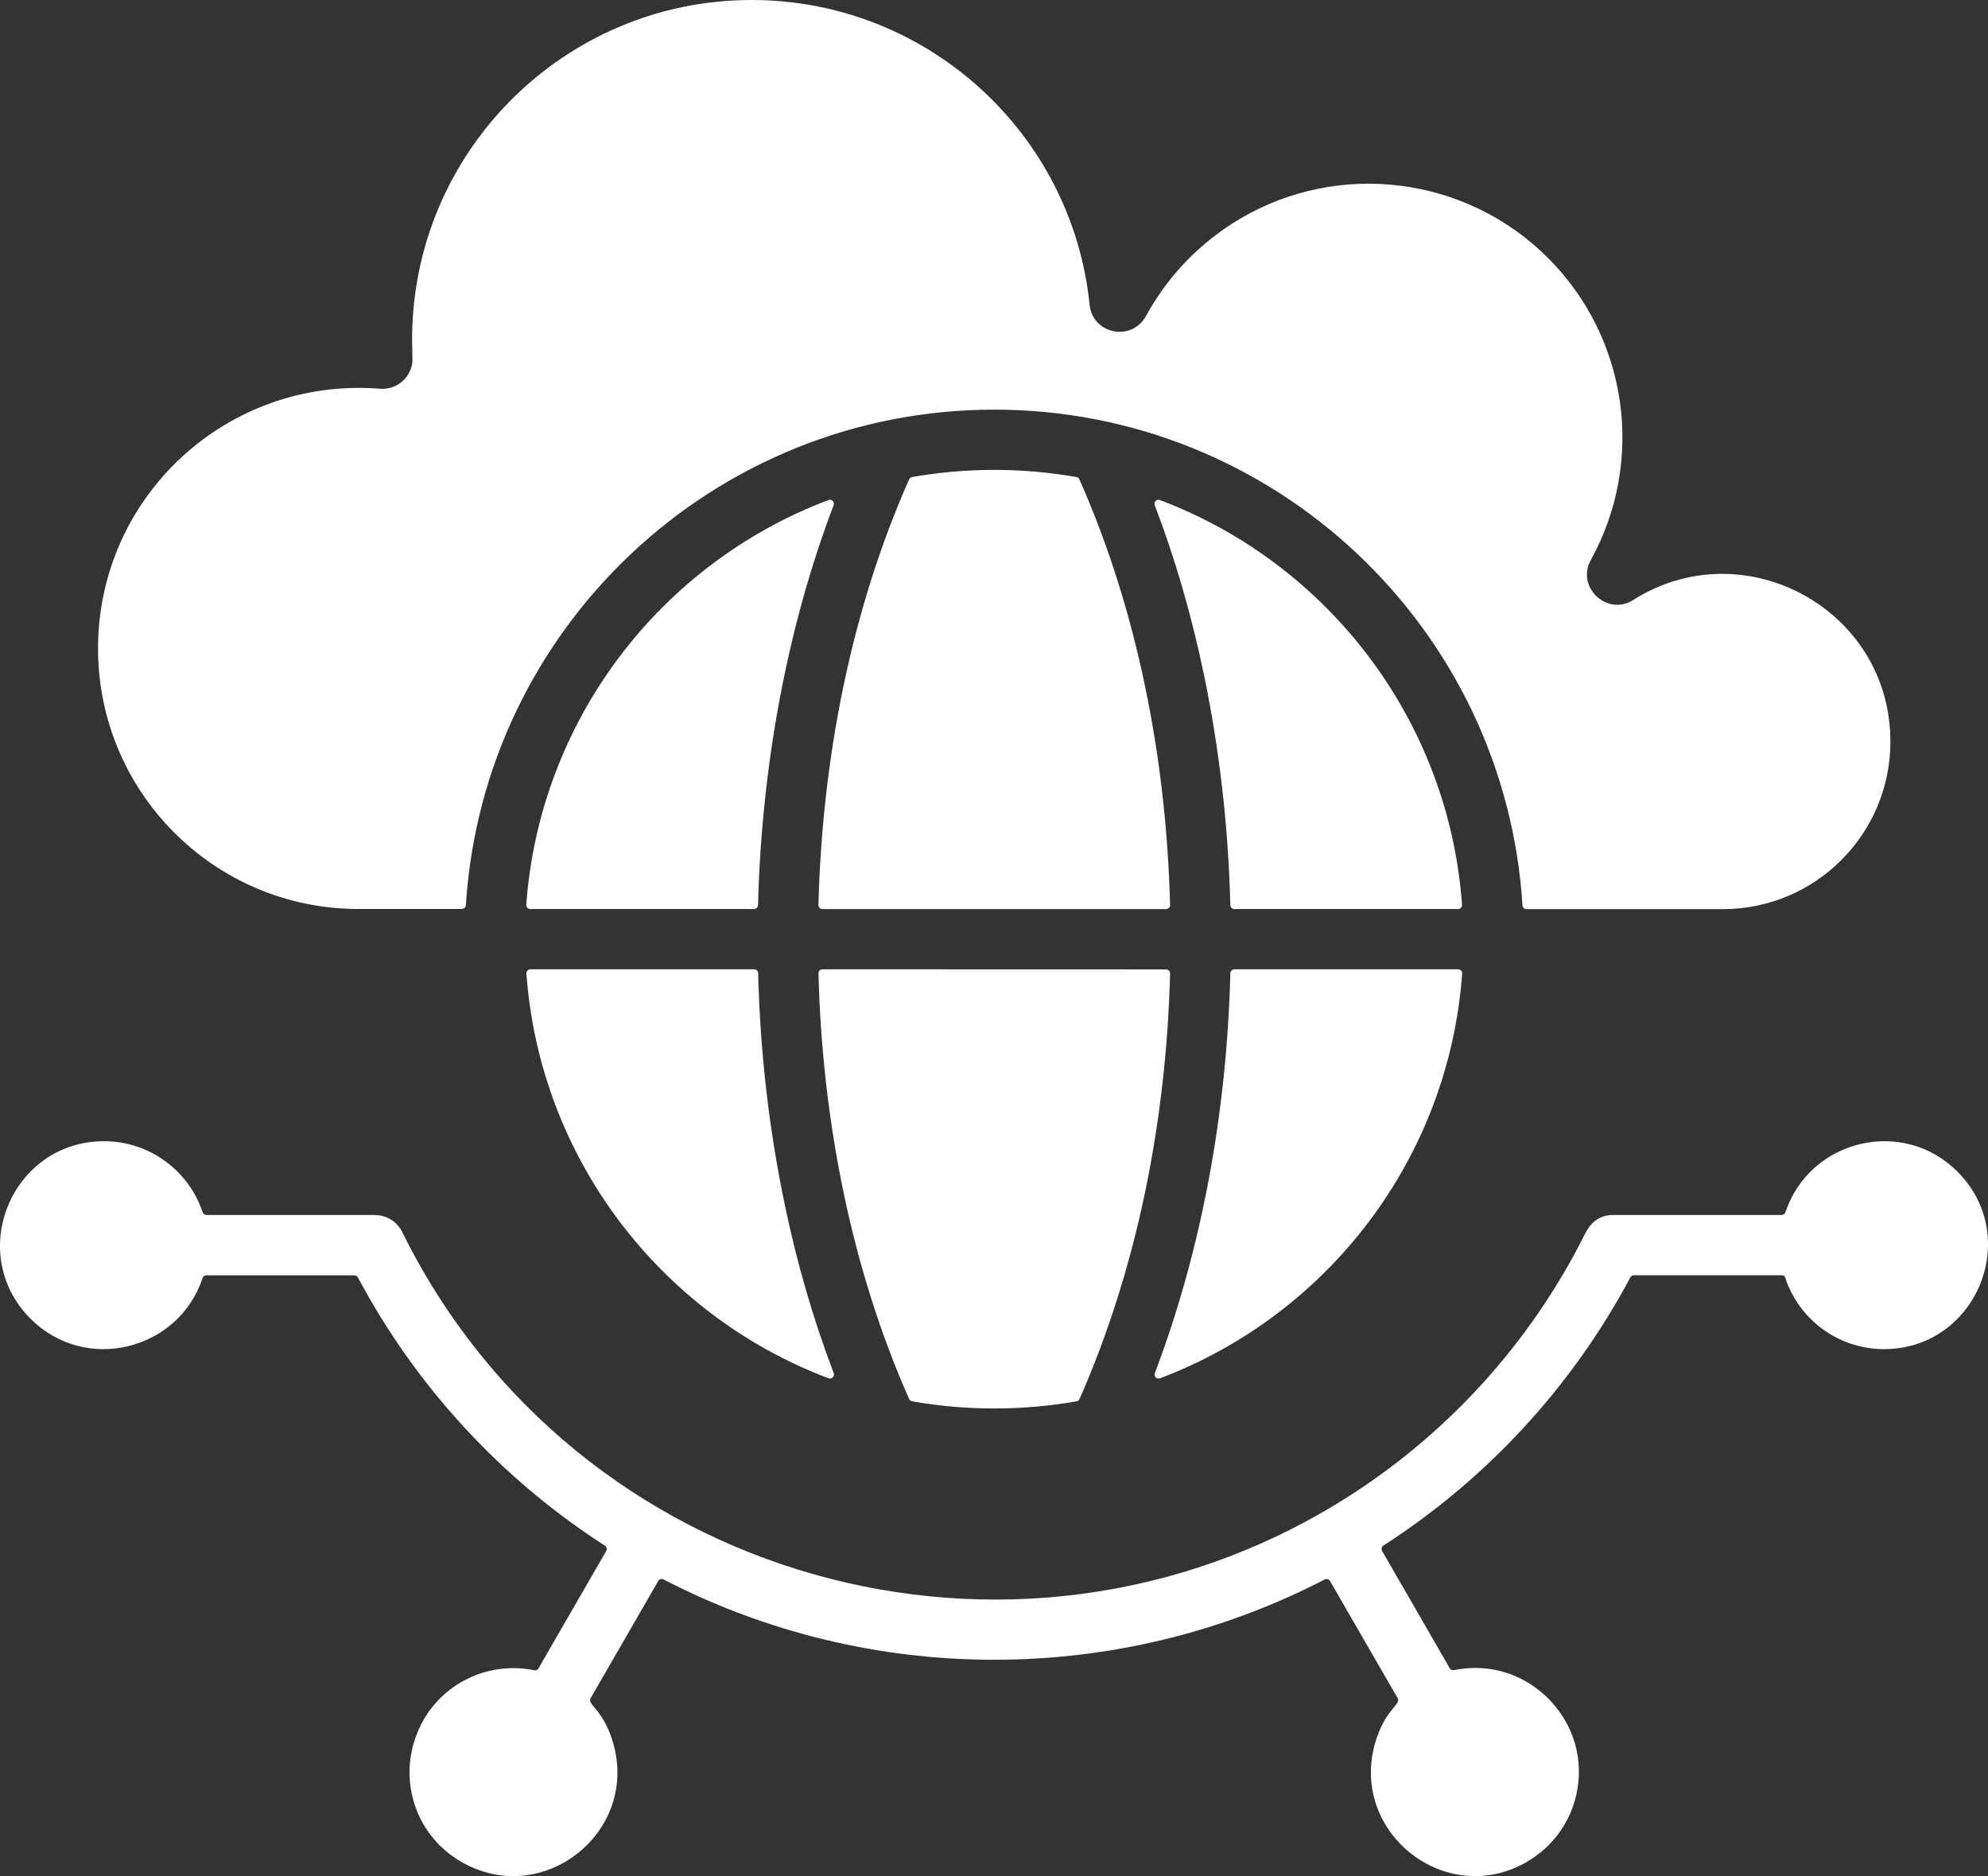 <svg width="142" height="134" viewBox="0 0 142 134" fill="none" xmlns="http://www.w3.org/2000/svg">
<rect x="0" y="0" width="142" height="134" fill="#333333" stroke="none"/>
<path fill-rule="evenodd" clip-rule="evenodd" d="M127.277 91.084H116.707C116.597 91.084 116.506 91.142 116.454 91.233C112.301 99.034 106.202 105.636 98.811 110.392C98.681 110.476 98.643 110.645 98.721 110.775L103.555 119.154C103.62 119.264 103.736 119.316 103.86 119.29C109.219 118.167 113.95 123.146 112.522 128.474C112.036 130.304 110.842 131.946 109.064 132.978V132.985C103.315 136.301 96.495 130.96 98.182 124.638C98.857 122.126 100.103 121.75 99.837 121.296L95.002 112.923C94.924 112.787 94.756 112.741 94.62 112.813C79.851 120.458 62.169 120.458 47.4 112.813C47.264 112.741 47.095 112.793 47.017 112.923L42.183 121.296C41.917 121.757 43.163 122.126 43.838 124.638C45.538 130.973 38.698 136.295 32.956 132.985C29.419 130.947 28.193 126.481 30.25 122.853H30.244C31.866 120.043 35.078 118.661 38.16 119.297C38.283 119.323 38.407 119.271 38.465 119.16L43.299 110.781C43.377 110.645 43.338 110.483 43.208 110.398C35.817 105.641 29.718 99.04 25.566 91.239C25.514 91.142 25.423 91.09 25.312 91.09H14.742C14.619 91.09 14.509 91.168 14.47 91.285C12.75 96.457 6.105 98.119 2.18 94.186C-2.486 89.519 0.837 81.51 7.429 81.51C10.674 81.51 13.477 83.6 14.476 86.586C14.515 86.703 14.625 86.78 14.749 86.78H26.799V86.787C27.59 86.787 28.349 87.228 28.726 87.988C41.113 113.08 72.433 121.725 95.839 107.187C103.256 102.578 109.297 95.978 113.216 88.123C113.612 87.331 114.235 86.78 115.208 86.78H127.258C127.381 86.78 127.491 86.702 127.53 86.585C129.25 81.412 135.895 79.751 139.82 83.684C144.486 88.35 141.163 96.36 134.571 96.36C131.326 96.36 128.517 94.27 127.524 91.284C127.511 91.154 127.401 91.083 127.277 91.083L127.277 91.084ZM56.023 85.891C54.945 80.693 54.296 75.195 54.154 69.51C54.147 69.354 54.024 69.231 53.868 69.231H37.886C37.718 69.231 37.588 69.374 37.601 69.536C38.555 82.679 47.127 93.887 59.182 98.444C59.416 98.528 59.636 98.308 59.552 98.074C58.099 94.264 56.911 90.182 56.022 85.892L56.023 85.891ZM81.815 85.035C82.827 80.147 83.437 74.942 83.579 69.53C83.586 69.368 83.456 69.238 83.294 69.238L58.748 69.231C58.586 69.231 58.456 69.361 58.462 69.523C58.735 80.064 60.824 90.643 64.938 99.918C64.977 100.009 65.055 100.068 65.152 100.087C69.02 100.769 73.023 100.769 76.897 100.087C76.995 100.068 77.072 100.009 77.111 99.918C79.103 95.407 80.7 90.403 81.816 85.037L81.815 85.035ZM104.149 69.231H88.167C88.011 69.231 87.888 69.354 87.882 69.51C87.635 79.317 85.87 89.168 82.489 98.073C82.398 98.307 82.626 98.527 82.859 98.443C94.916 93.887 103.488 82.678 104.44 69.535C104.453 69.373 104.317 69.23 104.148 69.23L104.149 69.231ZM86.012 48.268C87.089 53.466 87.738 58.964 87.88 64.649C87.887 64.805 88.01 64.928 88.166 64.928H104.148C104.316 64.928 104.446 64.785 104.433 64.623C103.479 51.48 94.908 40.272 82.852 35.715C82.618 35.624 82.398 35.851 82.482 36.085C83.936 39.888 85.123 43.971 86.012 48.267L86.012 48.268ZM64.934 34.241C64.974 34.151 65.051 34.092 65.149 34.073C69.016 33.391 73.02 33.391 76.887 34.073C76.984 34.092 77.062 34.151 77.101 34.241C81.215 43.516 83.305 54.095 83.577 64.636C83.584 64.799 83.454 64.929 83.291 64.929H58.745C58.583 64.929 58.453 64.799 58.46 64.636C58.732 54.09 60.822 43.517 64.936 34.241H64.934ZM56.019 48.268C56.908 43.971 58.095 39.895 59.542 36.085C59.633 35.852 59.406 35.631 59.172 35.715C47.116 40.272 38.544 51.48 37.591 64.623C37.578 64.792 37.708 64.928 37.877 64.928H53.858C54.014 64.928 54.138 64.805 54.144 64.649C54.293 58.964 54.942 53.466 56.019 48.268L56.019 48.268ZM77.828 21.767C78.036 23.857 80.852 24.468 81.884 22.52C83.441 19.684 85.745 17.308 88.528 15.653C95.647 11.422 104.744 12.59 110.578 18.431C116.288 24.143 117.534 32.924 113.627 40.005C112.563 41.939 114.795 44.035 116.658 42.854C124.535 37.85 135.029 43.477 135.029 52.966C135.029 59.574 129.675 64.934 123.063 64.934H109.035C108.885 64.934 108.756 64.818 108.749 64.668C107.503 44.846 91.034 29.258 71.016 29.258C50.998 29.258 34.529 44.848 33.276 64.657C33.263 64.807 33.14 64.924 32.991 64.924H25.606C15.328 64.924 7.003 56.59 7.003 46.316C7.003 35.444 16.256 26.895 27.151 27.766C28.332 27.857 29.364 26.981 29.461 25.806L29.435 24.261C29.435 10.865 40.298 0 53.691 0C66.169 0 76.576 9.463 77.829 21.769L77.828 21.767Z" fill="white"/>
</svg>
